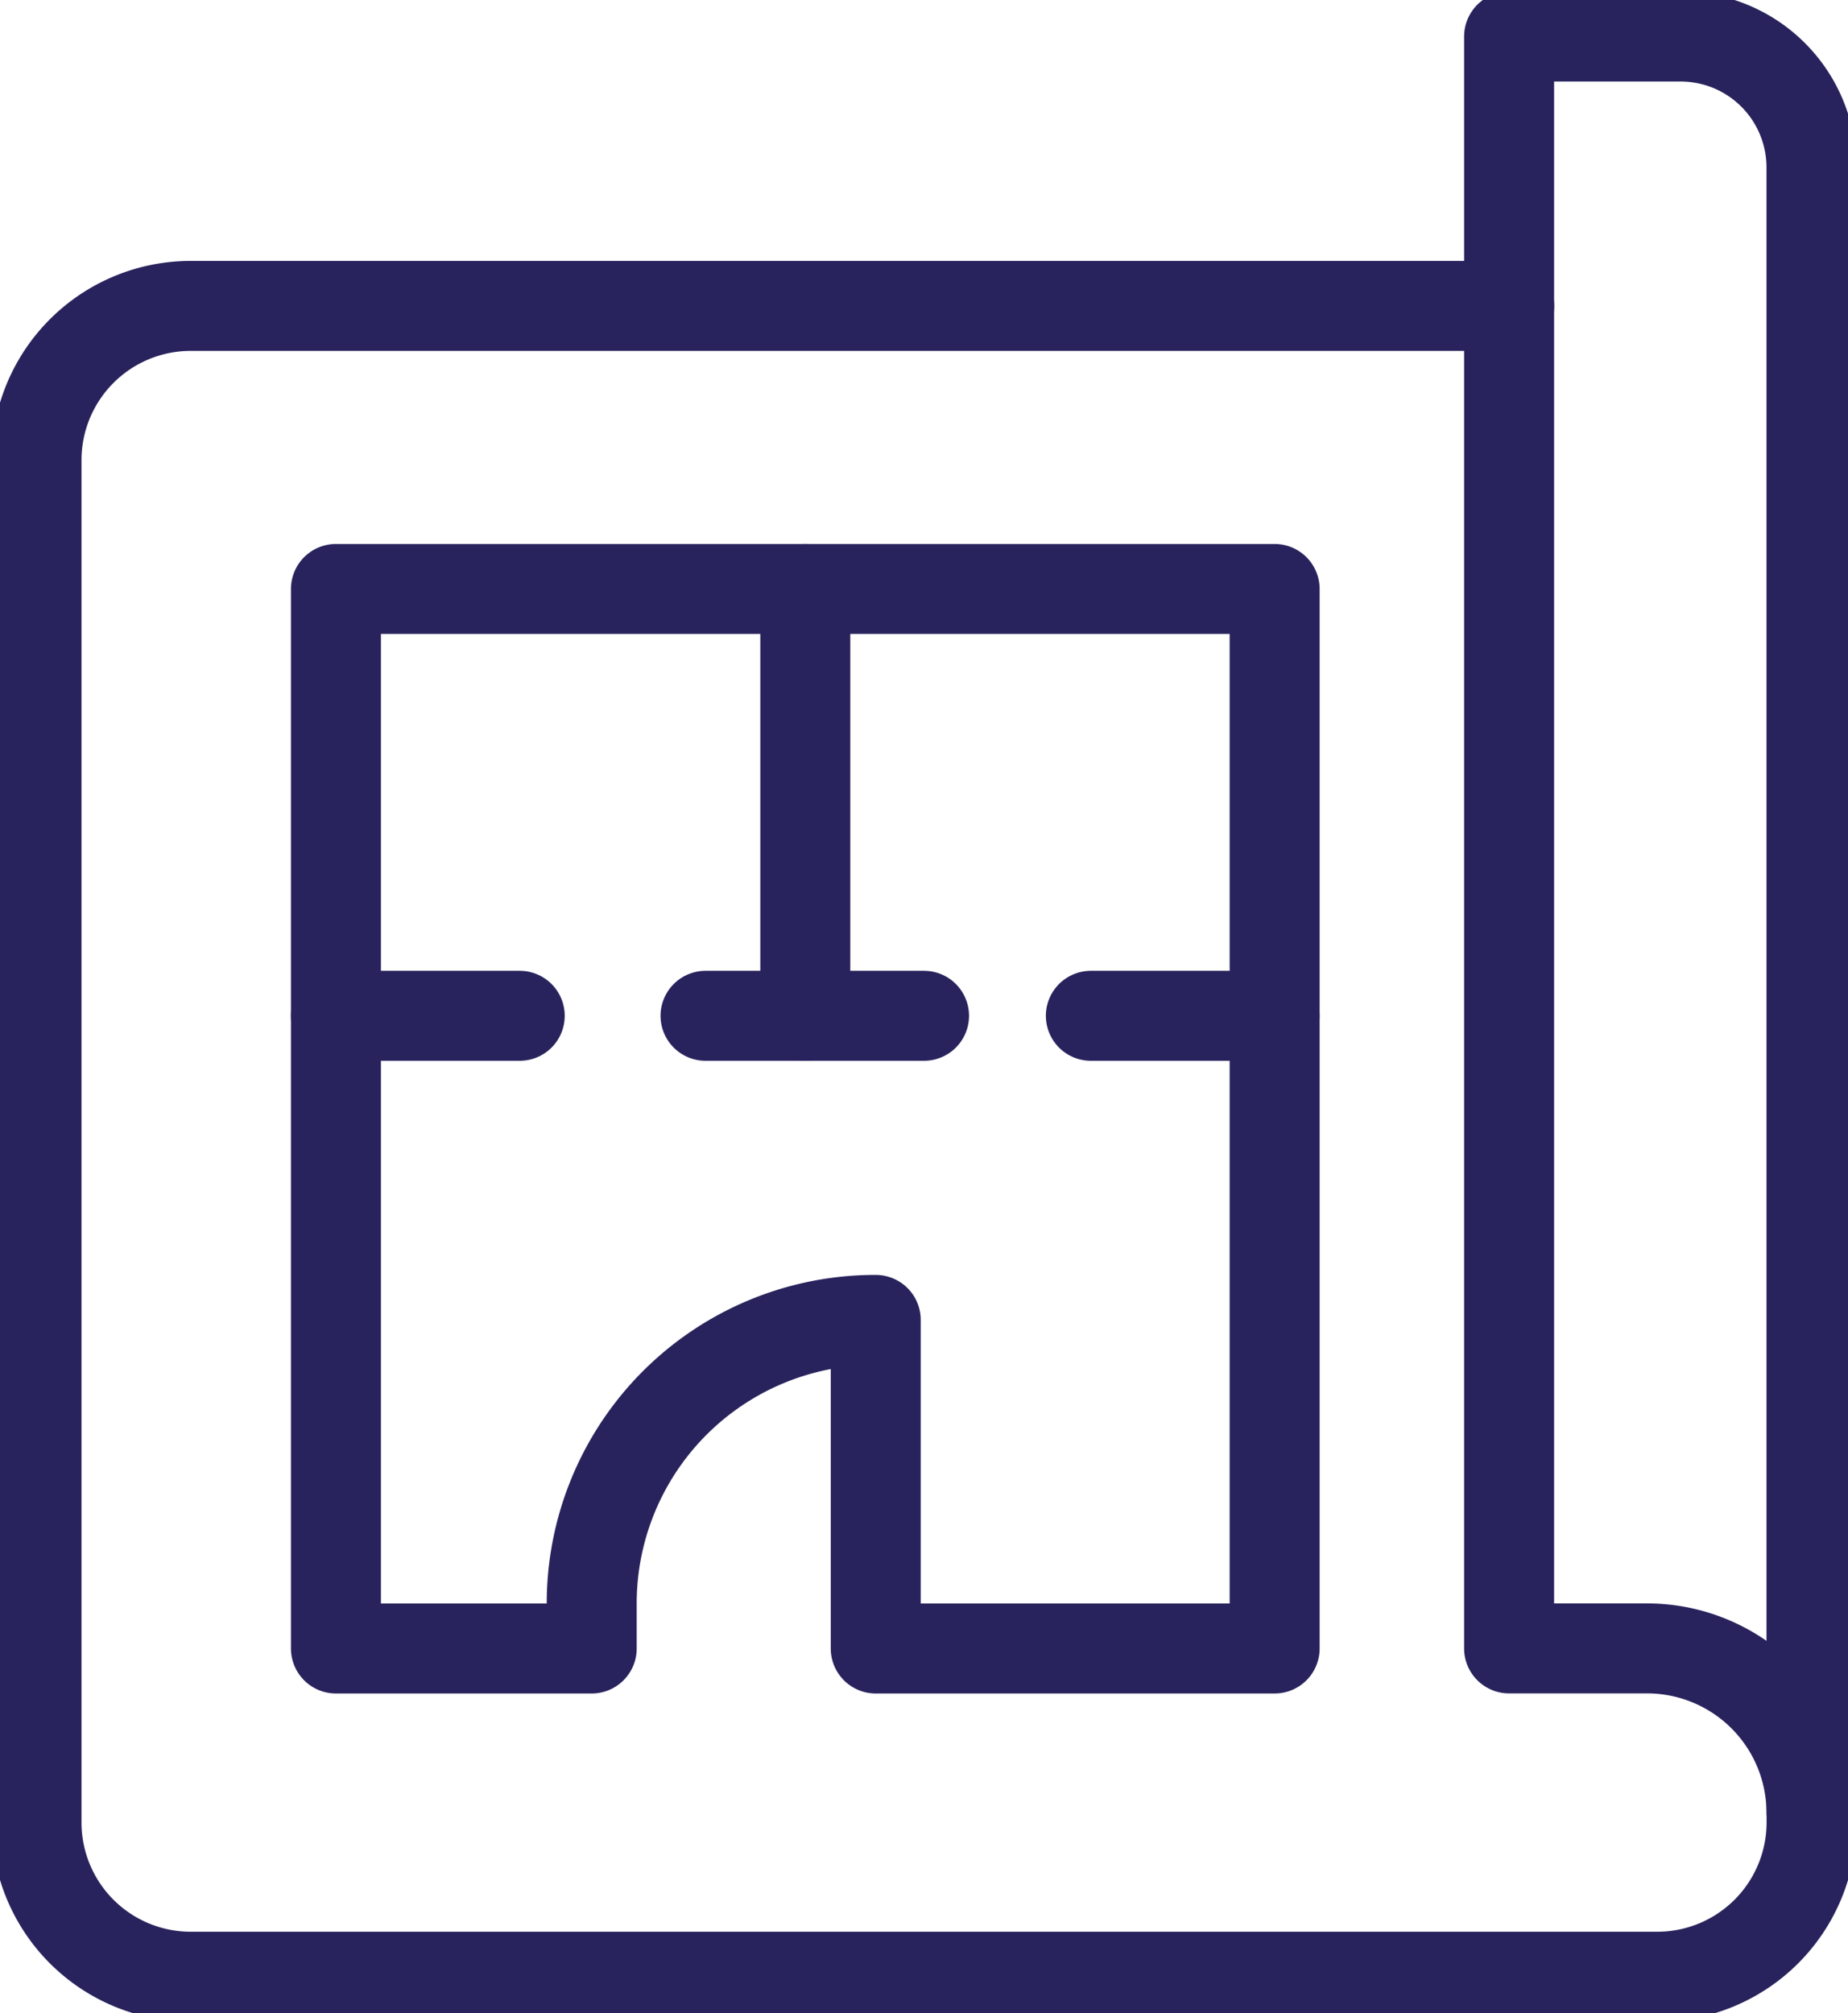 <svg xmlns="http://www.w3.org/2000/svg" width="20.541" height="22.376" viewBox="0 0 20.541 22.376">
    <defs>
        <clipPath id="nai4h24r8a">
            <path data-name="Rectángulo 3308" style="fill:none;stroke:#29235d" d="M0 0h20.541v22.376H0z"/>
        </clipPath>
    </defs>
    <g data-name="Grupo 6412">
        <g data-name="Grupo 6408">
            <g data-name="Grupo 6407" style="clip-path:url(#nai4h24r8a)">
                <path data-name="Trazado 10072" d="M20.23 19.937v1.108a1.715 1.715 0 0 1-1.714 1.714H2.214A1.714 1.714 0 0 1 .5 21.045V5.9a1.714 1.714 0 0 1 1.714-1.711h14.655" transform="translate(-.094 -.789)" style="stroke-linecap:round;stroke-linejoin:round;fill:none;stroke:#29235d"/>
                <path data-name="Trazado 10073" d="M24.026 1.959v18.28a1.828 1.828 0 0 0-1.826-1.824h-1.535V.5h1.906a1.455 1.455 0 0 1 1.455 1.457z" transform="translate(-3.891 -.094)" style="stroke-linecap:round;stroke-linejoin:round;fill:none;stroke:#29235d"/>
                <path data-name="Línea 1034" transform="translate(8.951 6.546)" style="stroke-linecap:round;stroke-linejoin:round;fill:none;stroke:#29235d" d="M0 0v4.744"/>
                <path data-name="Línea 1035" transform="translate(3.734 11.29)" style="stroke-linecap:round;stroke-linejoin:round;fill:none;stroke:#29235d" d="M0 0h2.043"/>
                <path data-name="Línea 1036" transform="translate(12.125 11.29)" style="stroke-linecap:round;stroke-linejoin:round;fill:none;stroke:#29235d" d="M0 0h2.043"/>
                <path data-name="Línea 1037" transform="translate(7.842 11.29)" style="stroke-linecap:round;stroke-linejoin:round;fill:none;stroke:#29235d" d="M0 0h2.429"/>
                <path data-name="Trazado 10074" d="M7.443 19.841H4.6V8.065h10.434v11.776H10.6v-3.652a3.151 3.151 0 0 0-3.157 3.151z" transform="translate(-.866 -1.519)" style="stroke-linecap:round;stroke-linejoin:round;fill:none;stroke:#29235d"/>
            </g>
        </g>
    </g>
</svg>
